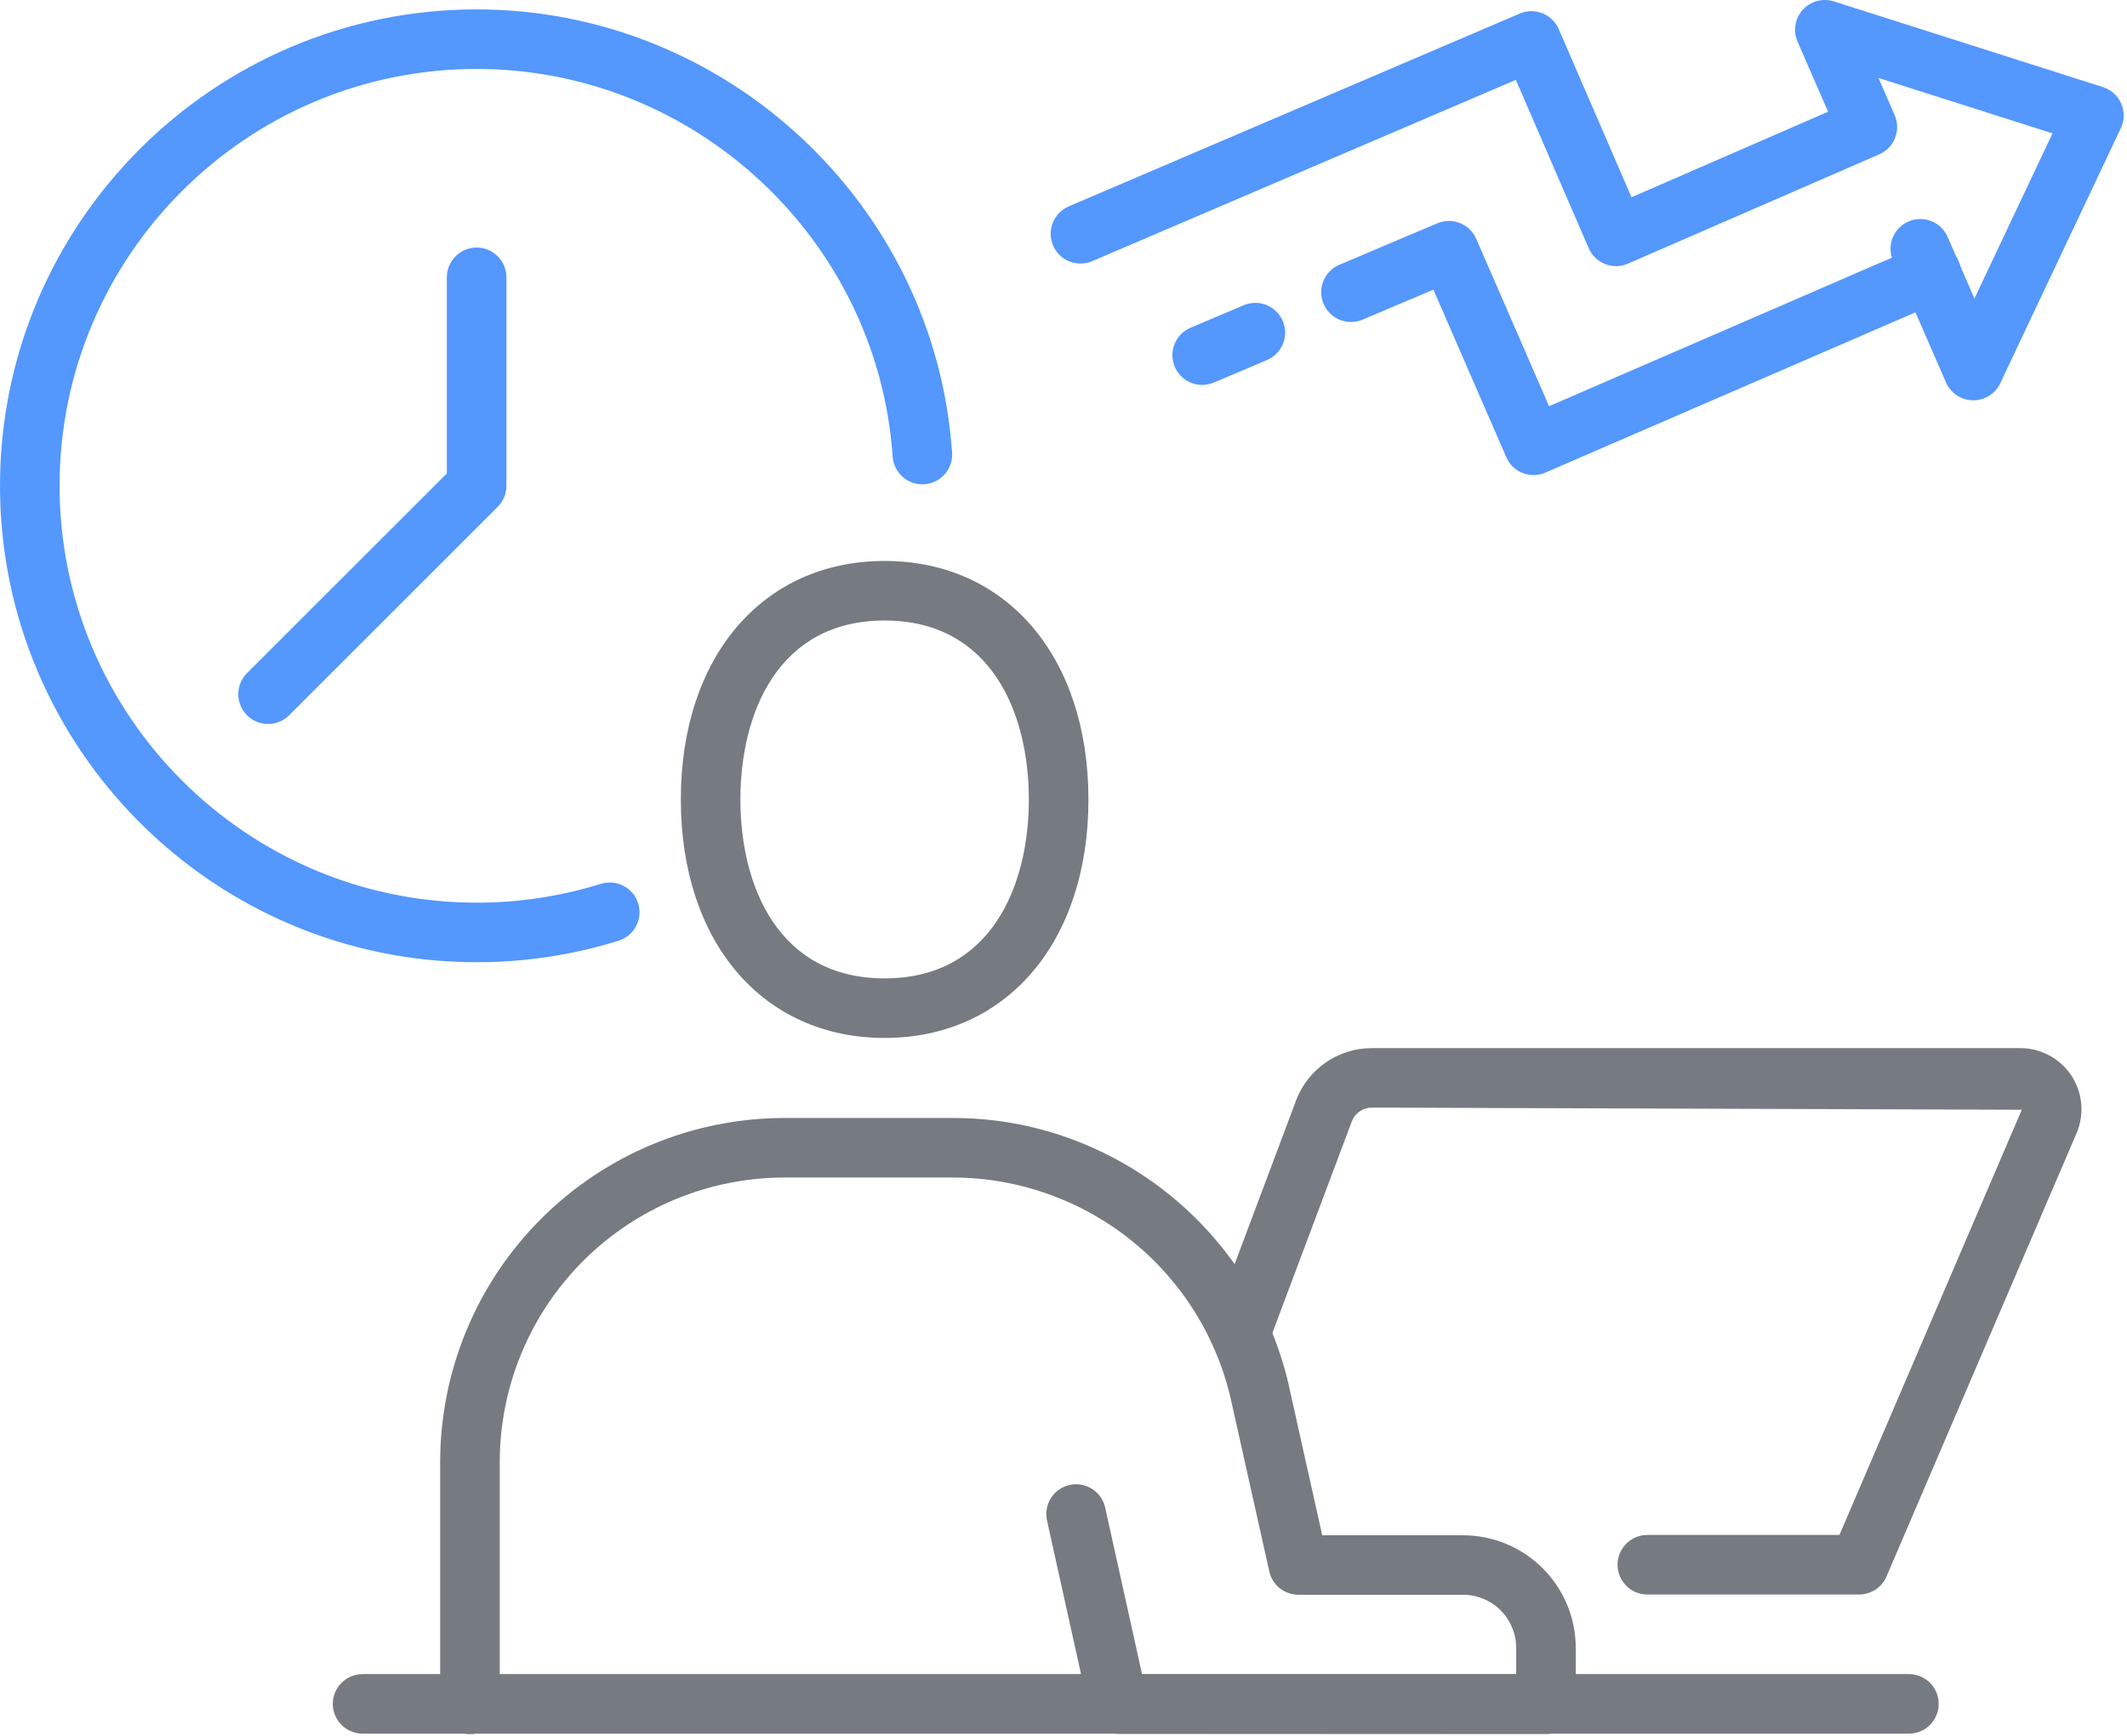 <?xml version="1.0" encoding="UTF-8"?> <svg xmlns="http://www.w3.org/2000/svg" width="218" height="178" viewBox="0 0 218 178" fill="none"><path d="M195.647 177.734H37.163C36.353 177.734 35.576 177.413 35.004 176.84C34.431 176.268 34.11 175.491 34.11 174.682C34.11 173.872 34.431 173.096 35.004 172.523C35.576 171.951 36.353 171.629 37.163 171.629H195.647C196.457 171.629 197.234 171.951 197.806 172.523C198.379 173.096 198.7 173.872 198.7 174.682C198.7 175.491 198.379 176.268 197.806 176.84C197.234 177.413 196.457 177.734 195.647 177.734Z" fill="#767A81"></path><path d="M90.666 106.41C78.172 106.41 69.779 96.584 69.779 81.961C69.779 67.339 78.172 57.51 90.666 57.51C103.159 57.51 111.555 67.336 111.555 81.961C111.555 96.587 103.162 106.41 90.666 106.41ZM90.666 63.615C79.766 63.615 75.885 73.078 75.885 81.961C75.885 90.844 79.766 100.305 90.666 100.305C101.565 100.305 105.449 90.841 105.449 81.961C105.449 73.081 101.565 63.615 90.666 63.615Z" fill="#767A81"></path><path d="M190.54 163.47H168.838C168.028 163.47 167.252 163.148 166.679 162.576C166.107 162.003 165.785 161.227 165.785 160.417C165.785 159.607 166.107 158.831 166.679 158.259C167.252 157.686 168.028 157.364 168.838 157.364H188.528L207.216 113.773L140.618 113.55C140.173 113.549 139.738 113.682 139.369 113.932C139.001 114.182 138.717 114.537 138.554 114.951L130.234 137.129C129.939 137.87 129.364 138.466 128.634 138.789C127.905 139.113 127.077 139.137 126.329 138.858C125.581 138.578 124.973 138.017 124.634 137.294C124.295 136.572 124.252 135.745 124.516 134.992L132.857 112.762C133.461 111.196 134.527 109.85 135.912 108.902C137.298 107.955 138.939 107.449 140.618 107.454H207.066C208.103 107.453 209.124 107.71 210.037 108.202C210.95 108.693 211.727 109.403 212.298 110.268C212.869 111.133 213.216 112.127 213.309 113.16C213.401 114.192 213.236 115.231 212.827 116.184L193.345 161.635C193.108 162.181 192.715 162.646 192.217 162.972C191.718 163.298 191.135 163.471 190.54 163.47Z" fill="#767A81"></path><path d="M114.605 177.747C113.91 177.747 113.235 177.51 112.693 177.075C112.15 176.64 111.772 176.032 111.622 175.353L107.308 155.878C107.222 155.486 107.213 155.081 107.283 154.687C107.353 154.292 107.499 153.915 107.715 153.577C107.931 153.239 108.211 152.946 108.539 152.717C108.868 152.487 109.239 152.324 109.63 152.237C110.022 152.151 110.426 152.142 110.821 152.212C111.216 152.282 111.593 152.429 111.931 152.644C112.27 152.86 112.562 153.14 112.792 153.468C113.021 153.797 113.184 154.167 113.271 154.559L117.054 171.654H155.398V168.937C155.396 167.494 154.822 166.11 153.802 165.09C152.781 164.07 151.397 163.496 149.954 163.494H133.07C132.377 163.493 131.704 163.257 131.163 162.823C130.622 162.389 130.245 161.784 130.094 161.107C130.094 161.107 126.28 144.033 126.256 143.92C124.869 137.37 121.276 131.494 116.079 127.272C110.882 123.05 104.394 120.737 97.697 120.72H80.386C72.653 120.729 65.24 123.803 59.772 129.27C54.304 134.736 51.228 142.148 51.219 149.879V174.725C51.219 175.534 50.898 176.311 50.325 176.883C49.752 177.456 48.976 177.777 48.166 177.777C47.356 177.777 46.58 177.456 46.007 176.883C45.435 176.311 45.113 175.534 45.113 174.725V149.879C45.124 140.53 48.844 131.566 55.457 124.955C62.069 118.344 71.035 114.626 80.386 114.615H97.697C114.333 114.615 128.857 126.417 132.234 142.678C132.289 142.928 134.481 152.752 135.519 157.398H149.957C153.019 157.402 155.954 158.62 158.119 160.785C160.283 162.95 161.501 165.885 161.504 168.946V174.715C161.504 175.525 161.183 176.302 160.61 176.874C160.037 177.446 159.261 177.768 158.451 177.768L114.605 177.747Z" fill="#767A81"></path><path d="M48.85 98.647C21.912 98.647 0 76.735 0 49.805C0 22.874 21.912 0.963 48.85 0.963C74.362 0.963 95.767 20.875 97.572 46.291C97.613 46.698 97.573 47.109 97.453 47.499C97.332 47.89 97.135 48.253 96.872 48.566C96.609 48.879 96.286 49.136 95.921 49.321C95.557 49.507 95.159 49.618 94.751 49.647C94.344 49.676 93.934 49.623 93.547 49.49C93.16 49.358 92.804 49.15 92.499 48.877C92.194 48.605 91.948 48.274 91.773 47.904C91.599 47.534 91.5 47.133 91.484 46.725C89.902 24.486 71.174 7.068 48.85 7.068C25.28 7.068 6.106 26.241 6.106 49.805C6.106 73.368 25.28 92.542 48.85 92.542C53.16 92.545 57.447 91.897 61.563 90.618C61.947 90.496 62.352 90.451 62.753 90.485C63.154 90.52 63.545 90.633 63.903 90.82C64.26 91.006 64.577 91.261 64.835 91.57C65.094 91.879 65.288 92.237 65.407 92.621C65.527 93.006 65.569 93.411 65.531 93.812C65.494 94.213 65.377 94.603 65.188 94.959C64.999 95.314 64.741 95.629 64.43 95.885C64.118 96.141 63.76 96.333 63.374 96.449C58.671 97.91 53.774 98.651 48.85 98.647Z" fill="#5497FD"></path><path d="M27.478 74.223C26.874 74.223 26.284 74.044 25.781 73.709C25.279 73.374 24.887 72.897 24.656 72.34C24.424 71.782 24.363 71.168 24.481 70.576C24.599 69.983 24.89 69.439 25.317 69.012L45.797 48.538V28.433C45.797 27.624 46.119 26.847 46.691 26.275C47.264 25.702 48.04 25.381 48.85 25.381C49.66 25.381 50.436 25.702 51.009 26.275C51.581 26.847 51.903 27.624 51.903 28.433V49.802C51.903 50.611 51.581 51.388 51.009 51.96L29.637 73.328C29.064 73.901 28.288 74.222 27.478 74.223Z" fill="#5497FD"></path><path d="M157.187 48.706C156.592 48.707 156.01 48.534 155.512 48.209C155.014 47.883 154.622 47.419 154.384 46.874L146.91 29.694L139.659 32.768C138.913 33.085 138.072 33.092 137.321 32.789C136.57 32.485 135.97 31.896 135.653 31.15C135.337 30.404 135.329 29.564 135.633 28.813C135.936 28.061 136.526 27.462 137.272 27.145L147.31 22.893C148.051 22.579 148.886 22.57 149.633 22.869C150.38 23.167 150.98 23.748 151.301 24.486L158.766 41.645L196.685 25.21C197.054 25.044 197.452 24.953 197.857 24.942C198.261 24.932 198.663 25.001 199.041 25.148C199.418 25.294 199.762 25.513 200.054 25.794C200.345 26.074 200.578 26.409 200.739 26.78C200.9 27.151 200.985 27.551 200.99 27.955C200.995 28.36 200.92 28.761 200.769 29.136C200.617 29.511 200.393 29.852 200.109 30.14C199.825 30.427 199.486 30.656 199.113 30.811L158.396 48.446C158.015 48.614 157.604 48.703 157.187 48.706Z" fill="#5497FD"></path><path d="M123.215 39.462C122.511 39.463 121.828 39.219 121.282 38.774C120.737 38.328 120.362 37.708 120.222 37.017C120.082 36.327 120.184 35.609 120.513 34.986C120.842 34.363 121.375 33.873 122.024 33.598L127.453 31.3C127.823 31.14 128.22 31.056 128.623 31.05C129.026 31.045 129.425 31.12 129.799 31.27C130.173 31.42 130.513 31.643 130.801 31.925C131.088 32.207 131.317 32.543 131.474 32.914C131.631 33.285 131.712 33.683 131.715 34.086C131.717 34.488 131.64 34.888 131.487 35.26C131.334 35.633 131.109 35.971 130.825 36.257C130.541 36.542 130.203 36.769 129.831 36.923L124.406 39.218C124.029 39.379 123.625 39.462 123.215 39.462Z" fill="#5497FD"></path><path d="M202.248 41.041H202.199C201.614 41.031 201.043 40.853 200.556 40.529C200.069 40.204 199.686 39.746 199.451 39.209L194.017 26.73C193.857 26.362 193.77 25.967 193.763 25.566C193.755 25.165 193.827 24.766 193.973 24.393C194.12 24.02 194.339 23.679 194.617 23.39C194.895 23.101 195.228 22.87 195.595 22.71C195.963 22.549 196.359 22.463 196.76 22.456C197.161 22.448 197.559 22.52 197.933 22.666C198.306 22.813 198.647 23.031 198.936 23.31C199.225 23.588 199.456 23.92 199.616 24.288L202.364 30.601L210.366 13.674L192.527 7.99L194.188 11.806C194.348 12.173 194.434 12.569 194.441 12.97C194.448 13.37 194.376 13.769 194.229 14.142C194.082 14.515 193.863 14.855 193.585 15.144C193.307 15.432 192.974 15.663 192.606 15.823L166.85 27.029C166.482 27.189 166.086 27.276 165.684 27.282C165.283 27.289 164.884 27.217 164.51 27.07C164.137 26.922 163.796 26.703 163.508 26.423C163.219 26.144 162.989 25.81 162.829 25.442L155.364 8.188L111.943 26.773C111.574 26.931 111.178 27.015 110.777 27.019C110.376 27.024 109.978 26.95 109.605 26.801C109.233 26.652 108.894 26.431 108.606 26.151C108.319 25.871 108.09 25.537 107.932 25.169C107.775 24.8 107.691 24.404 107.686 24.003C107.681 23.602 107.755 23.204 107.904 22.832C108.053 22.459 108.274 22.12 108.554 21.833C108.834 21.546 109.168 21.317 109.537 21.159L155.755 1.393C156.498 1.075 157.337 1.064 158.087 1.362C158.838 1.661 159.44 2.245 159.761 2.987L167.214 20.222L187.364 11.455L184.235 4.272C184 3.734 183.926 3.14 184.02 2.561C184.115 1.982 184.374 1.442 184.768 1.007C185.161 0.571 185.672 0.258 186.238 0.105C186.805 -0.047 187.403 -0.034 187.963 0.145L215.535 8.93C215.95 9.062 216.331 9.282 216.654 9.573C216.977 9.865 217.233 10.222 217.407 10.621C217.58 11.02 217.667 11.451 217.66 11.886C217.653 12.321 217.553 12.749 217.367 13.143L205.008 39.289C204.762 39.812 204.371 40.255 203.882 40.565C203.394 40.875 202.827 41.04 202.248 41.041Z" fill="#5497FD"></path></svg> 